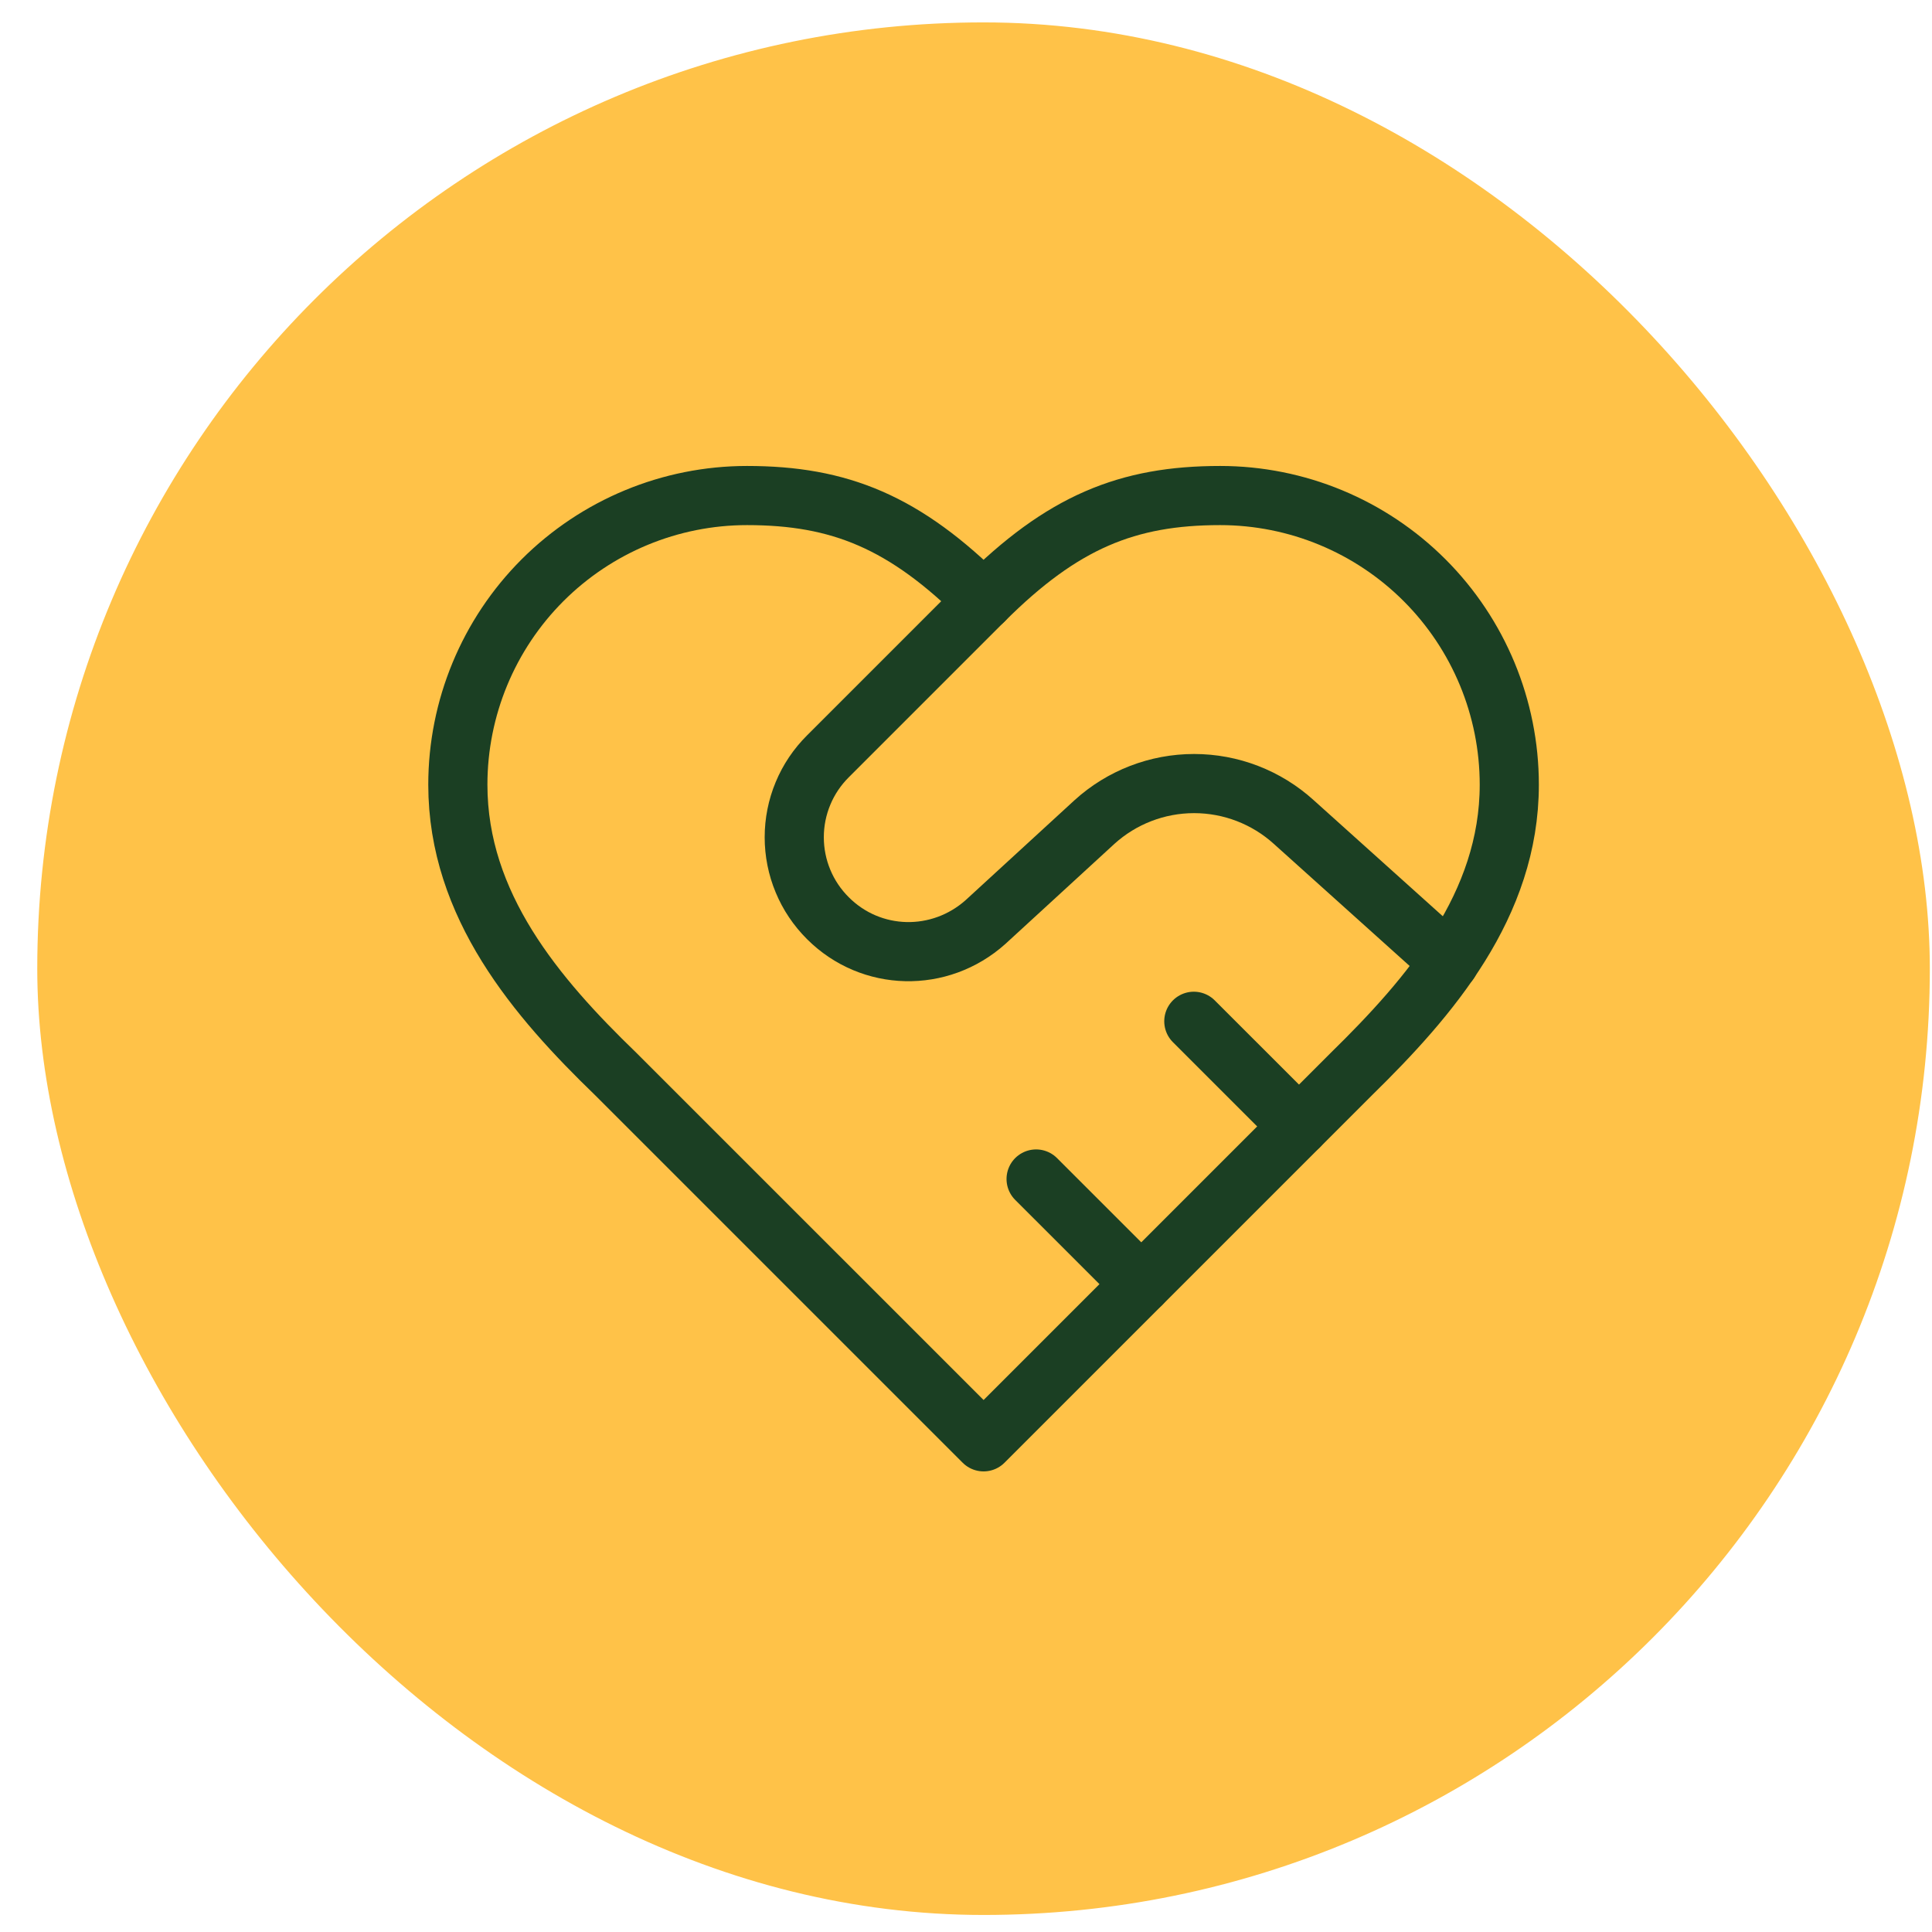 <svg xmlns="http://www.w3.org/2000/svg" fill="none" viewBox="0 0 49 49" height="49" width="49">
<rect fill="#FFC248" rx="24" height="48" width="48" y="0.568" x="0.945"></rect>
<g clip-path="url(#clip0_241_2924)">
<path stroke-linejoin="round" stroke-linecap="round" stroke-width="1.5" stroke="#1B3F23" d="M34.279 27.235C36.266 25.288 38.279 22.955 38.279 19.902C38.279 17.957 37.506 16.091 36.131 14.716C34.756 13.341 32.891 12.568 30.946 12.568C28.599 12.568 26.946 13.235 24.946 15.235C22.946 13.235 21.292 12.568 18.946 12.568C17.001 12.568 15.136 13.341 13.76 14.716C12.385 16.091 11.612 17.957 11.612 19.902C11.612 22.968 13.612 25.302 15.612 27.235L24.946 36.568L34.279 27.235Z"></path>
<path stroke-linejoin="round" stroke-linecap="round" stroke-width="1.5" stroke="#1B3F23" d="M24.945 15.235L20.998 19.182C20.728 19.451 20.512 19.77 20.366 20.123C20.219 20.475 20.144 20.853 20.144 21.235C20.144 21.617 20.219 21.995 20.366 22.347C20.512 22.7 20.728 23.019 20.998 23.288C22.092 24.382 23.838 24.422 24.998 23.382L27.759 20.848C28.45 20.221 29.351 19.873 30.285 19.873C31.219 19.873 32.12 20.221 32.812 20.848L36.758 24.395"></path>
<path stroke-linejoin="round" stroke-linecap="round" stroke-width="1.5" stroke="#1B3F23" d="M32.945 28.568L30.278 25.902"></path>
<path stroke-linejoin="round" stroke-linecap="round" stroke-width="1.5" stroke="#1B3F23" d="M28.945 32.568L26.278 29.902"></path>
</g>
<defs>
<clipPath id="clip0_241_2924">
<rect transform="translate(9.945 10.568)" fill="white" height="28" width="30"></rect>
</clipPath>
</defs>
</svg>
